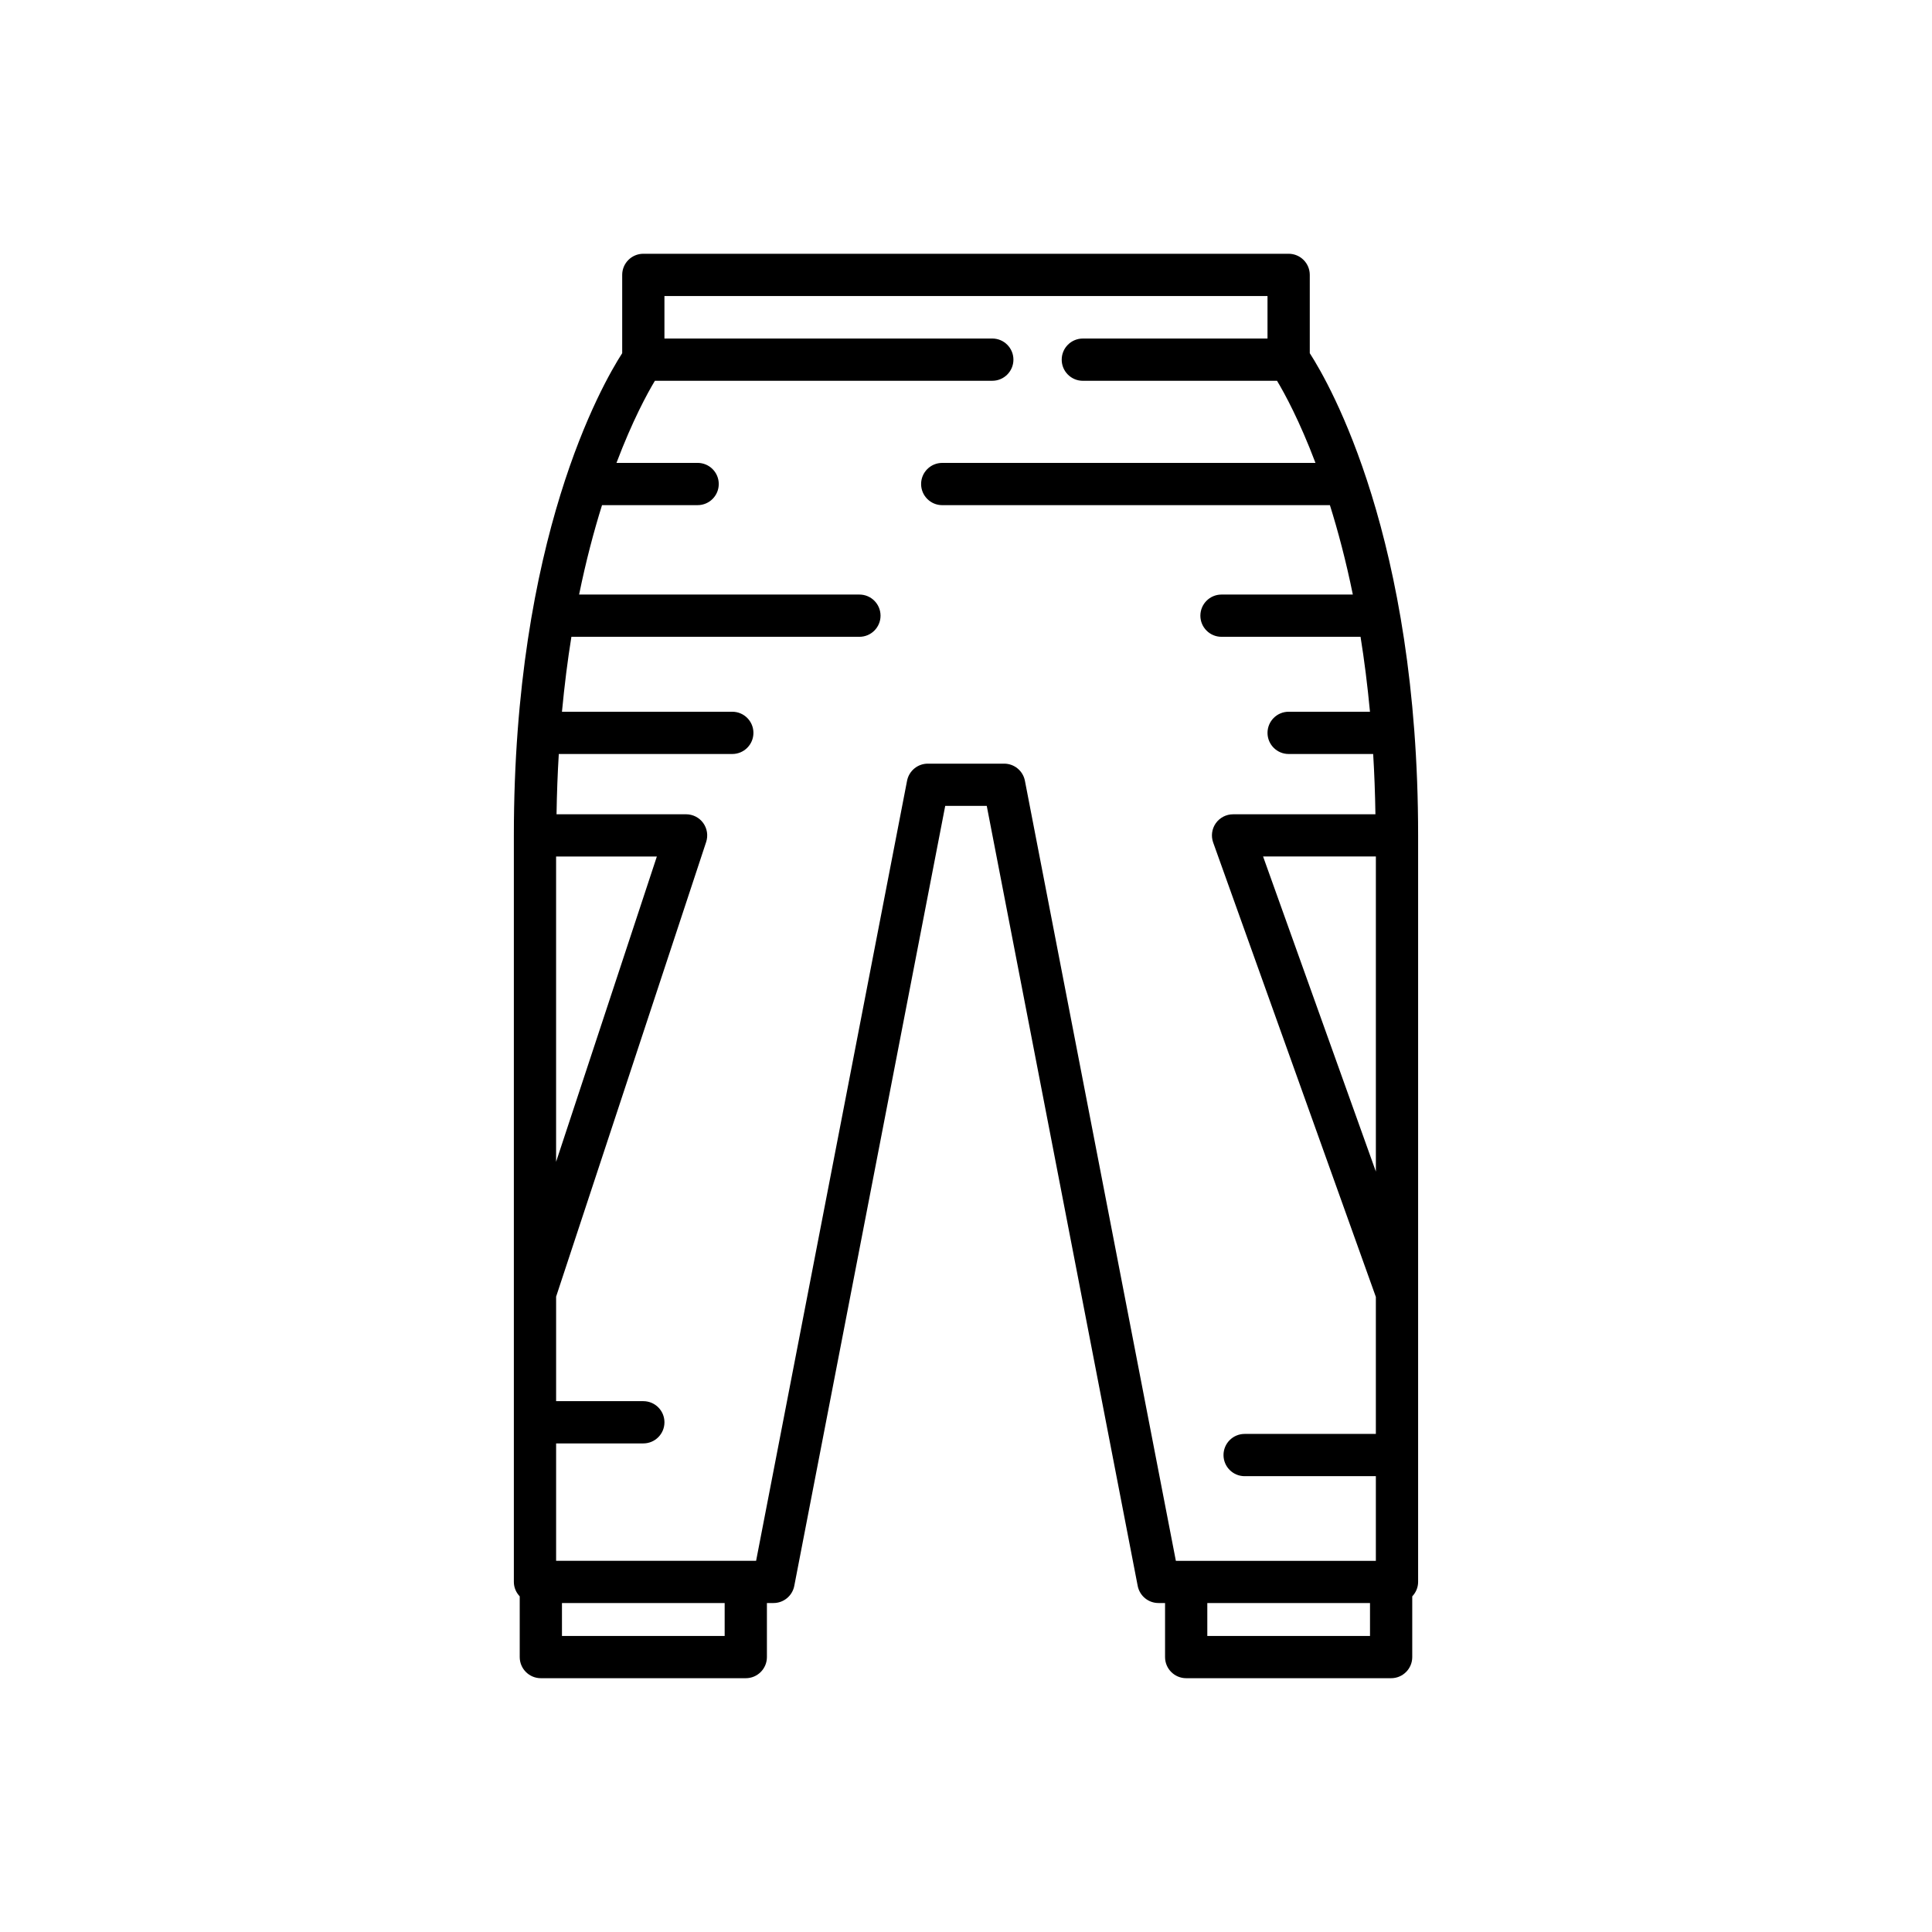 <?xml version="1.0" encoding="UTF-8"?>
<!-- Uploaded to: ICON Repo, www.iconrepo.com, Generator: ICON Repo Mixer Tools -->
<svg fill="#000000" width="800px" height="800px" version="1.1" viewBox="144 144 512 512" xmlns="http://www.w3.org/2000/svg">
 <path d="m458.35 588.74h54.312c3.09 0 5.598-2.508 5.598-5.598v-16.09c0.949-1.004 1.555-2.34 1.555-3.832v-197.84c0-78.699-23.332-119.43-28.711-127.78v-20.75c0-3.09-2.508-5.598-5.598-5.598h-171.02c-3.09 0-5.598 2.508-5.598 5.598v20.75c-5.379 8.344-28.711 49.078-28.711 127.78v197.84c0 1.492 0.605 2.828 1.555 3.832v16.09c0 3.09 2.508 5.598 5.598 5.598h54.312c3.09 0 5.598-2.508 5.598-5.598v-14.324h1.754c2.68 0 4.984-1.902 5.496-4.535l40.004-206.72h11.004l40.004 206.72c0.512 2.633 2.816 4.535 5.496 4.535h1.754v14.324c0 3.094 2.508 5.598 5.598 5.598zm48.715-11.195h-43.117v-8.727h43.117zm1.555-123.07-29.891-83.496h29.891zm-217.25-83.492h26.703l-26.703 80.91zm44.672 206.57h-43.117v-8.727h43.117zm79.57-226.64c-0.512-2.633-2.816-4.535-5.496-4.535h-20.242c-2.68 0-4.984 1.902-5.496 4.535l-40.004 206.72h-53v-31.113h23.113c3.09 0 5.598-2.508 5.598-5.598 0-3.09-2.508-5.598-5.598-5.598h-23.113v-27.699l39.762-120.48c0.562-1.707 0.273-3.578-0.777-5.035-1.051-1.457-2.742-2.316-4.539-2.316h-34.332c0.086-5.531 0.285-10.852 0.598-15.98l45.98 0.004c3.09 0 5.598-2.508 5.598-5.598 0-3.09-2.508-5.598-5.598-5.598h-45.141c0.664-7.027 1.5-13.676 2.5-19.859h76.328c3.09 0 5.598-2.508 5.598-5.598s-2.508-5.598-5.598-5.598l-74.285-0.004c1.832-8.961 3.922-16.809 6.074-23.691h25.336c3.09 0 5.598-2.508 5.598-5.598 0-3.09-2.508-5.598-5.598-5.598h-21.508c4.227-11.172 8.148-18.371 10.184-21.762h89.414c3.09 0 5.598-2.508 5.598-5.598 0-3.09-2.508-5.598-5.598-5.598l-86.887 0.004v-11.262h159.82v11.262h-48.941c-3.09 0-5.598 2.508-5.598 5.598s2.508 5.598 5.598 5.598h51.465c2.039 3.394 5.961 10.594 10.188 21.762h-98.914c-3.09 0-5.598 2.508-5.598 5.598s2.508 5.598 5.598 5.598h102.74c2.152 6.879 4.246 14.73 6.074 23.691h-34.805c-3.09 0-5.598 2.508-5.598 5.598s2.508 5.598 5.598 5.598h36.848c1 6.184 1.836 12.832 2.5 19.859h-21.555c-3.09 0-5.598 2.508-5.598 5.598 0 3.09 2.508 5.598 5.598 5.598h22.402c0.312 5.125 0.512 10.449 0.598 15.98h-37.73c-1.82 0-3.527 0.887-4.578 2.375-1.047 1.488-1.305 3.394-0.691 5.109l43.113 120.42v36.305h-34.777c-3.09 0-5.598 2.508-5.598 5.598s2.508 5.598 5.598 5.598h34.777v22.438h-53z"/>
</svg>